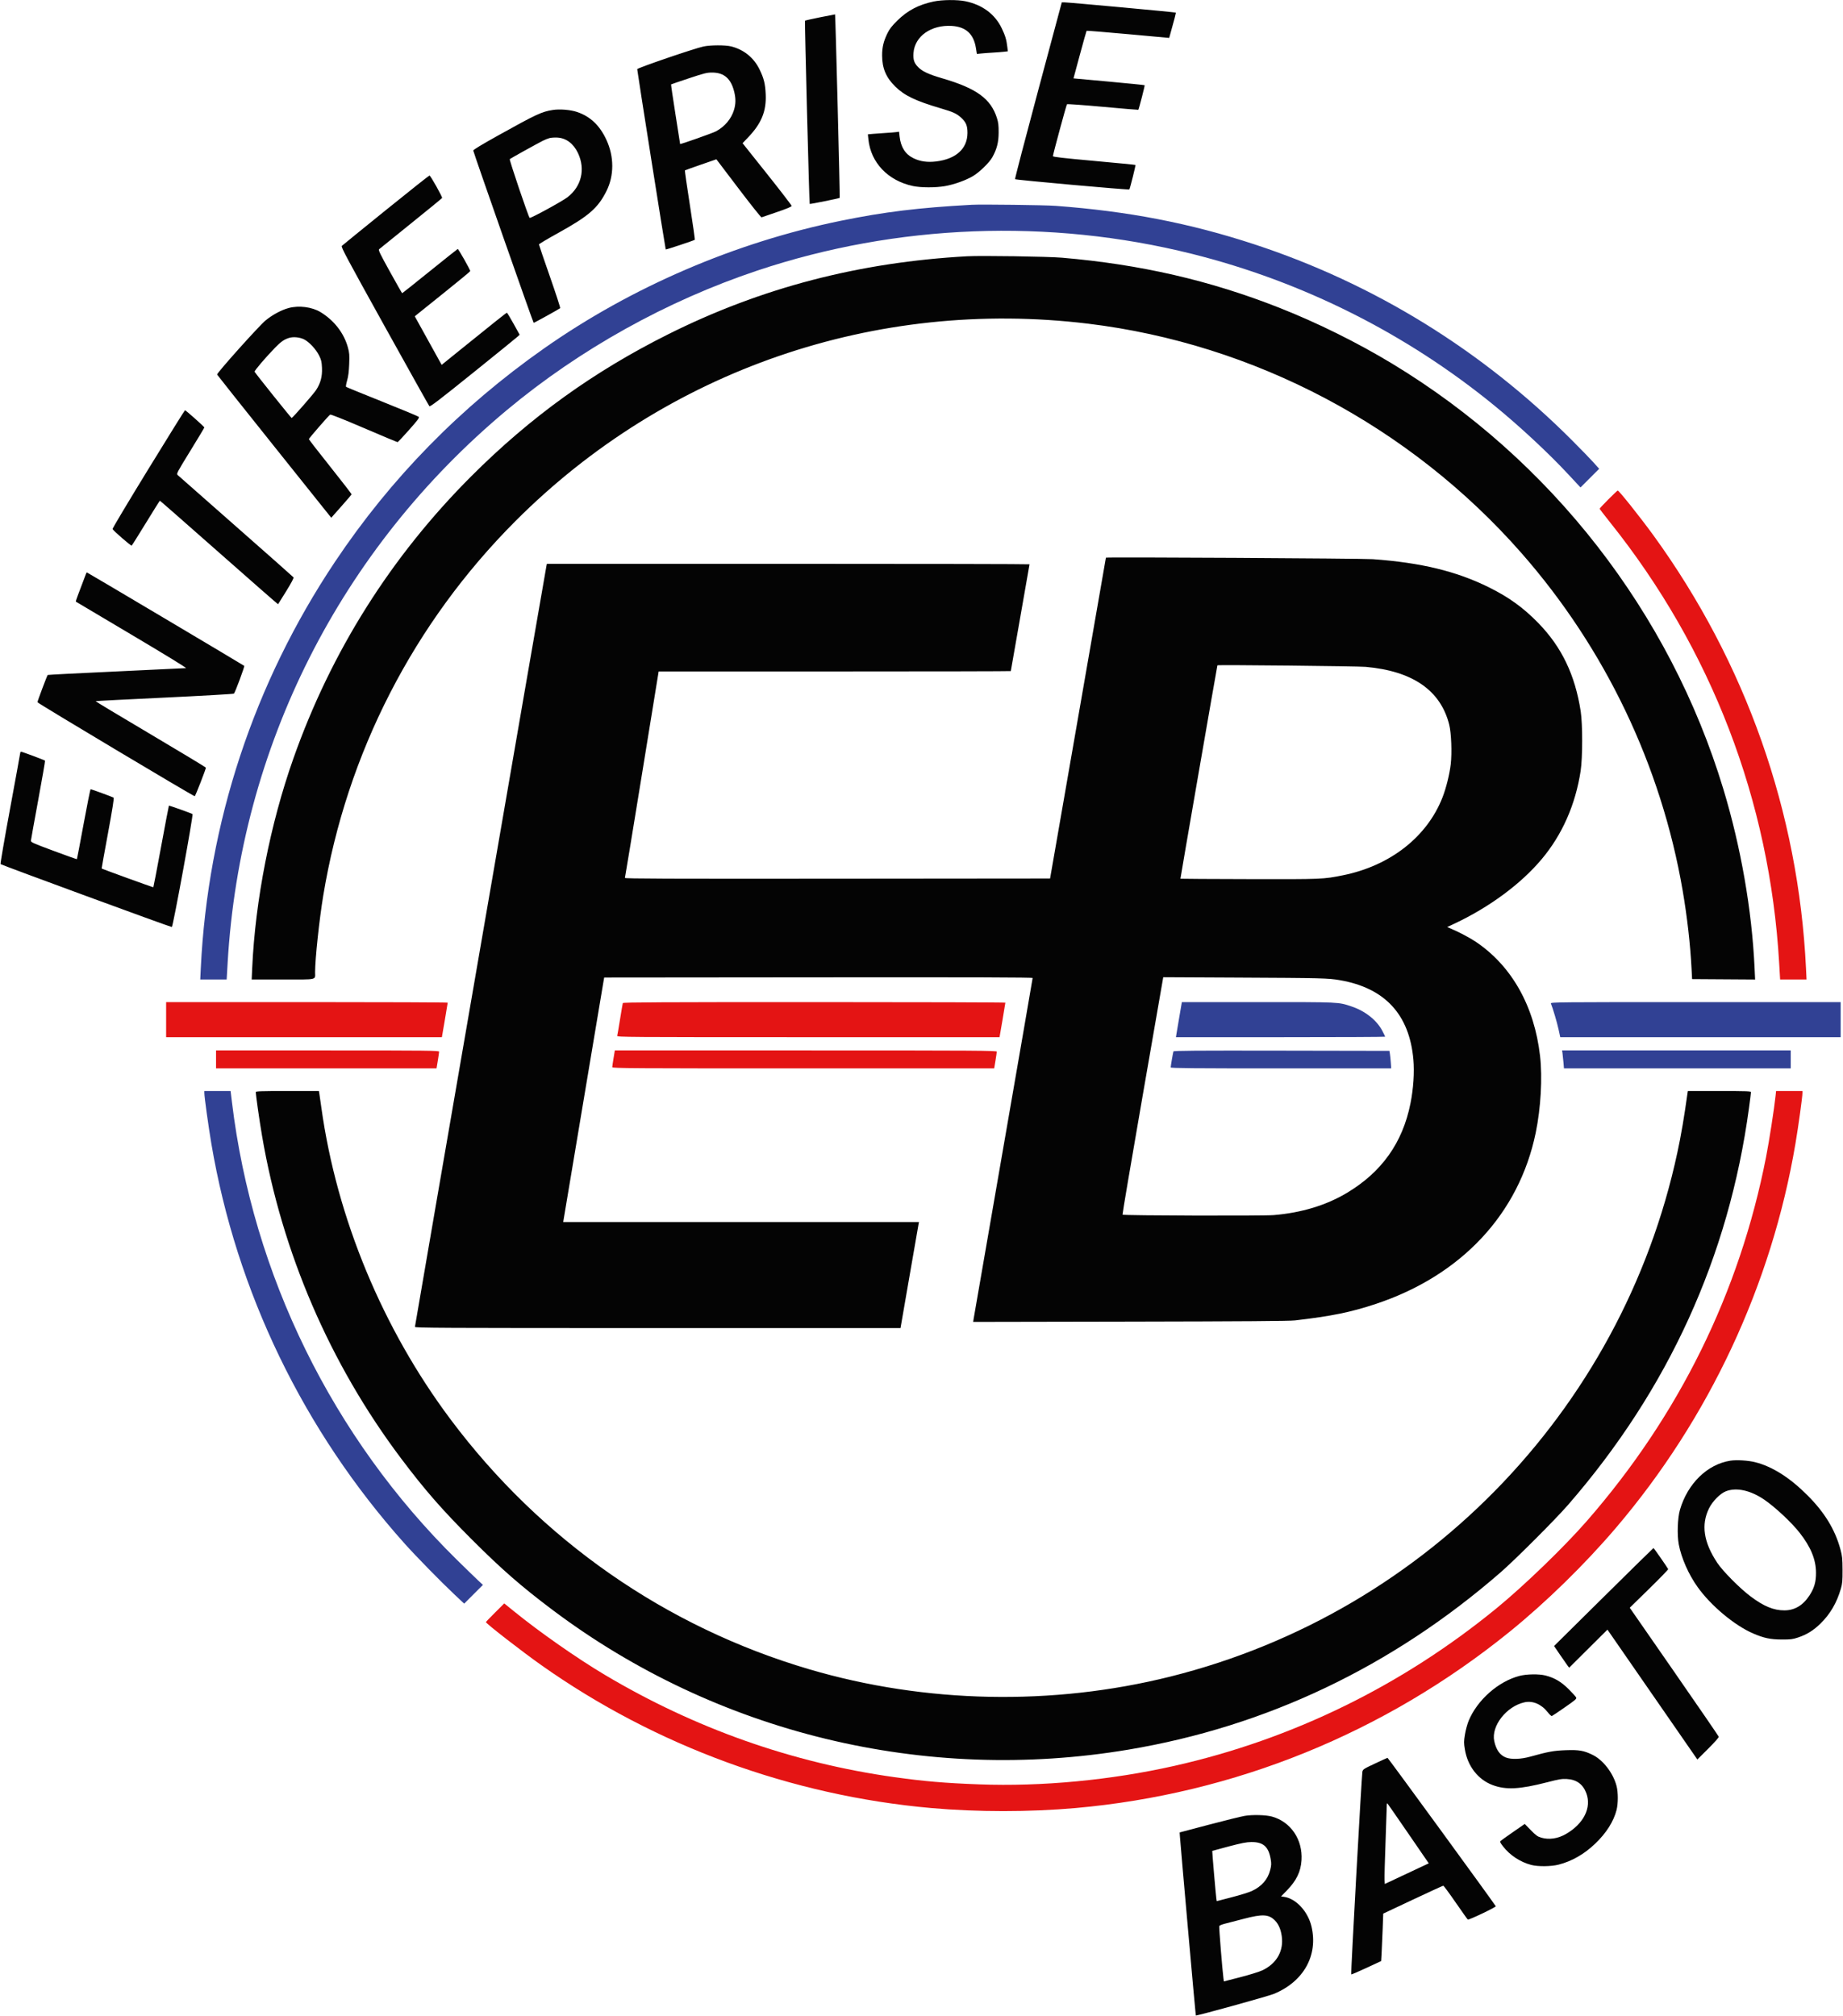 <svg xmlns="http://www.w3.org/2000/svg" viewBox="0 0 2363 2585"><path d="M1246 262.599c-68.107 3.714-111.7 9.031-167.721 20.458-135.267 27.592-268.469 84.869-380.747 163.722-106.966 75.122-196.398 166.428-268.052 273.665-103.922 155.531-163.029 334.628-172.048 521.306l-.688 14.25h33.88l1.238-21.25C307.985 958.039 436.296 704.02 650 525.74c93.27-77.809 204.759-139.903 321-178.781 178.533-59.713 374.191-67.232 557.337-21.417 142.092 35.545 274.93 102.253 388.163 194.928 32.44 26.55 68.631 60.225 93.968 87.435l15.968 17.149 11.962-11.963 11.963-11.962-6.931-7.786c-3.811-4.283-16.382-17.25-27.934-28.815-115.398-115.529-254.089-201.037-407.791-251.418-82.423-27.018-161.098-42.229-254.205-49.149-13.796-1.026-94.844-2.053-107.5-1.362m266.197 1040.651c-1.724 10.037-3.43 20.162-3.793 22.5l-.66 4.25h134.128c73.77 0 134.128-.272 134.128-.604 0-.332-1.675-3.792-3.723-7.688-7.155-13.616-22.004-25.343-39.439-31.148-17.181-5.719-13.75-5.56-119.739-5.56h-97.77l-3.132 18.25m476.288-16.5c2.644 6.623 7.837 24.167 9.728 32.867l2.256 10.383H2360v-45h-186.107c-176.844 0-186.072.087-185.408 1.75m-483.979 61.496c-.553 1.595-3.499 18.839-3.503 20.504-.002.994 28.935 1.25 141.363 1.25h141.367l-.49-7.25c-.27-3.987-.785-9.05-1.145-11.25l-.653-4-138.253-.254c-110.093-.201-138.341.002-138.686 1m498.874 2.504c.305 2.063.848 7.237 1.205 11.5l.65 7.75H2296v-23h-293.176l.556 3.75M262 1401.488c0 5.06 5.205 42.724 9.009 65.185 32.116 189.65 118.301 367.94 247.886 512.799 14.409 16.108 46.387 48.791 63.423 64.821l12.817 12.062 12.015-12.015 12.015-12.015-6.832-6.393c-3.758-3.516-15.757-15.177-26.665-25.913-159.104-156.6-261.565-365.148-288.28-586.769L295.67 1399H262v2.488" fill="#314194" fill-rule="evenodd"/><path d="M2062.234 640.266c-6.179 6.196-11.234 11.622-11.234 12.058 0 .436 6.006 8.304 13.348 17.485 129.992 162.556 204.686 357.204 216.79 564.941l1.238 21.25h33.88l-.688-14.25c-9.68-200.381-77.229-392.106-195.642-555.298-16.354-22.539-44.151-57.452-45.742-57.452-.394 0-5.772 5.07-11.95 11.266M213 1307.5v22.5h353.557l3.743-21.75c2.058-11.963 3.733-22.088 3.721-22.5-.012-.412-81.246-.75-180.521-.75H213v22.5m585.532-21.25c-.224.688-1.817 10.025-3.542 20.75-1.724 10.725-3.358 20.287-3.63 21.25-.47 1.663 11.667 1.75 244.851 1.75h245.346l3.743-21.75c2.058-11.963 3.733-22.088 3.721-22.5-.012-.412-110.285-.75-245.052-.75-195.142 0-245.114.255-245.437 1.25M277 1358.5v11.5h282.693l1.654-9.955c.909-5.475 1.653-10.65 1.653-11.5 0-1.386-14.697-1.545-143-1.545H277v11.5m509.653-1.545c-.909 5.475-1.653 10.65-1.653 11.5 0 1.389 24.689 1.545 244.847 1.545h244.846l1.654-9.955c.909-5.475 1.653-10.65 1.653-11.5 0-1.389-24.689-1.545-244.847-1.545H788.307l-1.654 9.955m1489.881 48.295c-1.777 16.762-8.125 57.632-12.149 78.222-33.958 173.741-111.597 331.445-229.921 467.028-28.873 33.084-80.331 82.821-115.464 111.603-121.361 99.419-262.021 168.243-413.501 202.323-81.393 18.312-169.659 26.667-250.048 23.669-43.991-1.64-70.184-3.865-108.451-9.213-130.913-18.294-256.099-62.505-371.5-131.199-35.707-21.255-83.271-54.526-116.5-81.49l-12.5-10.144-11.75 11.71c-6.462 6.44-11.75 11.963-11.75 12.273 0 1.755 45.883 37.408 71.01 55.177 146.285 103.449 320.56 167.324 499.99 183.256 58.745 5.216 126.255 5.216 185 0 203.989-18.113 396.229-96.189 556.5-226.017 46.925-38.012 96.506-86.495 136.569-133.547 119.314-140.122 199.29-311.34 229.922-492.228 3.804-22.461 9.009-60.125 9.009-65.185V1399h-33.804l-.662 6.25" fill="#e41414" fill-rule="evenodd"/><path d="M1197 1.948c-19.344 4.111-33.483 11.559-46.598 24.544-7.132 7.061-9.885 10.629-12.735 16.508-4.844 9.988-6.667 17.647-6.667 28 0 16.47 4.997 28.314 16.876 40 11.785 11.594 26.112 18.449 58.446 27.965 15.74 4.632 20.112 6.626 25.795 11.76 6.441 5.819 8.369 10.398 8.323 19.775-.097 20.199-14.652 33.418-40.22 36.527-11.157 1.356-20.401.048-28.928-4.095-10.513-5.107-16.313-14.153-17.863-27.86l-.702-6.202-3.614.518c-1.987.285-8.113.778-13.613 1.095-5.5.317-12.869.847-16.375 1.177l-6.375.6.659 6.424c3.061 29.885 25.157 53.049 57.091 59.852 10.248 2.183 29.014 2.228 41.171.098 11.704-2.05 26.542-7.351 35.68-12.747 8.46-4.995 21.148-17.351 25.043-24.387 5.781-10.443 7.948-18.962 8.012-31.5.047-9.179-.386-12.913-2.142-18.5-7.796-24.803-26.151-38.206-69.789-50.96-17.946-5.245-25.955-8.971-31.447-14.631-5.025-5.177-6.4-9.459-5.789-18.012 1.531-21.386 22.685-36.307 49.135-34.656 18.041 1.125 28.026 10.297 30.904 28.388l1.2 7.542 5.011-.55c2.756-.302 9.511-.808 15.011-1.125 5.5-.316 12.183-.831 14.852-1.144l4.852-.568-.679-5.642c-1.144-9.515-2.566-14.275-7.113-23.804-8.682-18.198-24.892-30.258-46.732-34.769-10.341-2.136-29.698-1.956-40.68.379m134.067 114.098c-16.67 62.175-30.009 113.346-29.641 113.713 1.006 1.006 145.997 14.023 146.574 13.159.903-1.352 8.303-30.948 7.851-31.4-.242-.243-24.158-2.588-53.146-5.213-40.298-3.648-52.705-5.079-52.705-6.079 0-2.113 17.206-65.645 18.027-66.564.412-.461 21.104 1.022 45.983 3.295 24.879 2.273 45.353 4 45.499 3.838.751-.836 8.533-31.086 8.107-31.512-.275-.276-20.915-2.364-45.867-4.642l-45.366-4.141 8.168-30.276c4.492-16.652 8.38-30.488 8.64-30.748.26-.26 24.187 1.685 53.172 4.323l52.699 4.797 1.429-5.048c5.082-17.946 7.392-26.998 6.993-27.398-.522-.522-137.077-13.1-142.546-13.13l-3.561-.02-30.31 113.046m-279.471-93.897c-10.397 2.104-19.15 4.072-19.451 4.373-.569.569 5.416 234.377 6.015 234.966.466.459 37.766-7.08 38.459-7.774.479-.479-5.437-234.999-5.935-235.285-.101-.058-8.691 1.616-19.088 3.72M902 59.597c-11.897 2.556-85 27.585-85 29.103 0 2.305 36.12 230.753 36.553 231.186.432.432 36.44-11.545 37.302-12.408.288-.287-2.559-20.316-6.326-44.507-3.766-24.192-6.648-44.185-6.404-44.429.244-.244 9.431-3.555 20.416-7.359l19.973-6.915 28.387 37.418c15.613 20.579 28.885 37.242 29.493 37.029.608-.214 9.541-3.274 19.849-6.802 13.272-4.541 18.732-6.851 18.703-7.913-.023-.825-14.173-19.247-31.446-40.939l-31.405-39.438 7.204-7.562c17.086-17.932 23.436-33.58 22.434-55.278-.622-13.461-2.352-20.415-7.905-31.783-7.345-15.034-20.01-25.323-36.288-29.478-7.451-1.903-26.522-1.862-35.54.075m-18.857 40.86c-12.296 4.083-22.52 7.587-22.72 7.786-.199.2 2.324 17.426 5.607 38.281 3.284 20.854 5.97 38.009 5.97 38.122 0 .792 41.955-14.041 46.111-16.302 11.193-6.09 19.417-15.837 22.913-27.157 2.345-7.594 2.484-14.405.468-22.956C937.41 100.914 928.516 93.05 913 93.038c-6.66-.005-10.004.826-29.857 7.419m-174.34 40.56c-14.298 2.253-20.982 5.364-69.303 32.251-22.084 12.288-32.904 18.837-32.708 19.797.848 4.173 76.822 220.899 77.443 220.916.835.022 32.873-17.719 34-18.828.405-.398-5.552-18.708-13.237-40.688-7.685-21.981-13.978-40.44-13.985-41.019-.007-.58 11.125-7.217 24.737-14.749 39.07-21.617 50.846-31.835 61.764-53.588 10.003-19.933 10.006-44.127.008-65.767-8.564-18.537-20.718-30.065-37.711-35.769-8.403-2.821-22.14-3.953-31.008-2.556m-4.057 36.01c-2.065.519-5.968 2.065-8.673 3.436-8.075 4.092-41.501 22.65-42.48 23.585-.841.803 23.674 73.277 25.477 75.32.939 1.064 41.467-21.025 48.497-26.431 17.974-13.825 23.256-36.002 13.492-56.647-5.787-12.239-15.171-19.268-26.54-19.882-3.31-.179-7.708.099-9.773.619m-210.167 92.496c-30.207 24.415-55.563 45.032-56.346 45.815-1.233 1.233 6.151 15.078 54.82 102.793 30.935 55.753 56.79 101.965 57.457 102.694.983 1.075 11.59-7.029 56.101-42.86 30.189-24.302 55.96-45.217 57.269-46.478l2.379-2.292-7.811-14.097c-4.296-7.754-8.143-14.098-8.55-14.098-.697 0-17.312 13.236-63.511 50.597l-20.113 16.266-17.23-31.131-17.231-31.131 3.344-2.74c1.838-1.507 17.83-14.354 35.536-28.55 17.706-14.196 32.218-26.21 32.25-26.697.097-1.508-15.282-28.669-16.071-28.383-.409.148-16.506 12.981-35.772 28.519-19.266 15.538-35.219 28.25-35.452 28.25-.232 0-7.29-12.404-15.684-27.565-12.923-23.34-15.048-27.766-13.863-28.875.769-.72 19.174-15.598 40.899-33.062s39.651-32.148 39.836-32.632c.535-1.404-14.892-28.873-16.175-28.8-.639.036-25.876 20.042-56.082 44.457M1240 328.622c-138.503 7.636-264.059 40.403-383.288 100.028-95.668 47.843-176.592 106.176-252.239 181.823C501.321 713.625 424.599 835.35 376.079 972.837c-29.602 83.879-48.779 181.516-52.721 268.413l-.669 14.75h40.049c45.464 0 41.262.955 41.262-9.382 0-16.952 5.374-67.447 10.443-98.125 30.154-182.49 115.899-349.569 246.57-480.449C854.205 474.542 1122.644 382.012 1395 415.043c213.293 25.868 412.802 131.433 555.557 293.957 107.465 122.347 179.428 272.973 206.87 433 5.728 33.402 9.766 68.801 11.35 99.5l.723 14 40.402.261 40.402.262-.682-14.762c-3.439-74.37-17.495-154.929-40.029-229.424-68.532-226.555-220.93-422.359-424.593-545.524-44.986-27.206-96.061-52.493-144.922-71.749-88.949-35.057-177.838-55.517-278.578-64.122-17.892-1.528-103.528-2.811-121.5-1.82m-869.896 66.357c-9.349 2.534-20.626 8.591-29.535 15.863-8.371 6.834-62.955 67.781-62.214 69.467.287.655 33.337 42.234 73.442 92.398l72.92 91.208 12.891-14.57c7.091-8.013 13.029-14.929 13.195-15.368.167-.439-12.095-16.353-27.25-35.365C408.399 579.6 396 563.613 396 563.084c0-.997 25.154-29.95 27.29-31.412.752-.514 17.175 6.016 43.382 17.25C489.867 558.865 509.231 567 509.704 567c.473 0 7.081-7.024 14.684-15.608 11.525-13.012 13.599-15.825 12.468-16.913-.746-.718-21.831-9.492-46.856-19.498-25.025-10.007-45.858-18.527-46.296-18.934-.438-.406.17-4.071 1.351-8.143 1.522-5.248 2.298-11.343 2.667-20.933.455-11.826.246-14.528-1.654-21.455-5.058-18.437-17.76-34.793-35.217-45.348-10.885-6.582-27.706-8.724-40.747-5.189m.22 38.402c-6.214 2.03-10.102 4.772-17.469 12.315-12.136 12.428-26.905 29.731-26.431 30.967.639 1.666 46.827 59.337 47.521 59.336 1.126-.001 27.678-30.336 31.203-35.649 5.83-8.785 8.173-17.514 7.674-28.583-.361-8.002-.872-10.184-3.742-15.985-3.961-8.008-12.9-17.548-19.381-20.686-5.761-2.788-13.888-3.508-19.375-1.715m-180.16 168.204c-25.485 41.538-46.12 76.086-45.857 76.773.794 2.067 23.568 21.837 24.496 21.264.473-.293 8.699-13.358 18.279-29.035s17.643-28.519 17.918-28.538c.275-.019 34.411 29.914 75.858 66.518 41.446 36.603 75.492 66.412 75.656 66.242.165-.17 4.883-7.729 10.486-16.798 6.477-10.484 9.88-16.915 9.344-17.657-.464-.642-33.694-30.065-73.844-65.383-40.15-35.319-73.793-64.967-74.762-65.883-1.67-1.58-.821-3.195 16.25-30.931C253.895 562.062 262 548.554 262 548.139c0-.914-23.833-22.152-24.81-22.109-.38.017-21.541 34.017-47.026 75.555m1227.779 113.501c-.031.228-16.149 92.889-35.819 205.914l-35.763 205.5-272.788.252c-218.103.201-272.697.001-272.331-1 .251-.689 10.087-60.537 21.858-132.996l21.4-131.745 225.75-.005c124.162-.003 225.75-.21 225.75-.46 0-.249 5.4-31.021 12-68.381 6.6-37.359 12-68.205 12-68.546 0-.34-139.239-.619-309.421-.619h-309.42l-.566 2.75C699.125 732.887 532 1700.088 532 1701.446c0 1.402 30.481 1.554 311.3 1.554h311.301l11.289-65.25c6.21-35.888 11.531-66.487 11.825-68l.535-2.75H722.126l.533-3.25c.293-1.787 12.103-72.325 26.244-156.75l25.712-153.5 274.692-.252c198.602-.182 274.693.052 274.693.844 0 .603-16.858 98.141-37.463 216.752-20.604 118.611-37.765 217.585-38.134 219.943l-.67 4.287 201.383-.381c144.522-.274 204.208-.71 211.384-1.545 46.808-5.448 71.546-10.495 103.5-21.118 109.72-36.476 183.591-115.569 205.033-219.53 6.526-31.638 8.724-70.742 5.538-98.5-7.348-64.026-36.348-115.467-82.571-146.471-7.671-5.145-21.873-12.609-32.5-17.08l-4-1.683 9.082-4.268c45.157-21.224 85.519-51.066 112.259-82.998 26.247-31.344 43.17-69.762 49.777-113 2.584-16.909 2.617-59.997.059-76.5-7.211-46.524-24.313-82.196-54.105-112.856-19.271-19.834-37.806-33.256-63.572-46.038-41.533-20.604-87.232-31.672-149-36.087-13.785-.986-341.933-2.84-342.057-1.933M110.09 736.25c-9.77 25.536-13.228 34.933-12.94 35.166.192.155 32.519 19.363 71.836 42.683 42.832 25.406 70.689 42.5 69.5 42.648-1.092.136-41.328 2.053-89.413 4.26-48.085 2.208-87.653 4.24-87.929 4.516-.82.82-13.144 33.588-13.144 34.948 0 1.148 199.811 120.547 201.678 120.515.786-.014 14.357-34.779 14.289-36.604-.018-.485-31.938-19.775-70.932-42.866-38.995-23.092-70.714-42.171-70.487-42.398.228-.227 40.028-2.287 88.446-4.578 48.417-2.291 88.451-4.588 88.962-5.103 1.563-1.573 13.925-34.891 13.211-35.605C312.325 852.99 111.952 734 111.376 734c-.234 0-.813 1.013-1.286 2.25m1450.814 116.899c-.64 2.328-47.62 273.432-47.422 273.646.151.162 39.816.387 88.146.5 94.015.219 95.047.177 120.372-4.944 60.468-12.229 107.785-49.284 127.503-99.851 4.655-11.939 9.051-29.643 10.54-42.449 1.714-14.742.74-40.137-1.95-50.845-11.043-43.96-46.829-68.715-107.093-74.081-10.462-.931-189.871-2.796-190.096-1.976M26 965.071c0 .589-5.869 32.835-13.042 71.658-7.174 38.822-12.686 70.913-12.25 71.312 1.398 1.281 218.52 81.05 219.615 80.685 1.563-.521 27.815-144.023 26.496-144.838-1.999-1.235-29.878-11.162-30.261-10.775-.21.213-4.688 23.74-9.95 52.283-5.262 28.543-9.76 52.09-9.996 52.325-.333.333-65.557-23.347-66.288-24.067-.097-.095 3.559-20.419 8.125-45.163 5.768-31.261 7.966-45.204 7.203-45.688-1.418-.9-28.431-10.803-29.467-10.803-.432 0-4.486 20.11-9.008 44.689-4.522 24.579-8.374 44.841-8.561 45.028-.186.186-13.564-4.582-29.727-10.598-27.401-10.197-29.378-11.095-29.22-13.278.093-1.287 4.309-24.75 9.369-52.139 5.06-27.389 8.967-50.03 8.683-50.314-.82-.82-29.085-11.38-30.471-11.384-.687-.002-1.25.478-1.25 1.067m1439.054 439.978c-14.513 83.573-26.133 152.205-25.821 152.517 1.225 1.225 180.009 1.733 193.961.551 35.533-3.01 66.967-12.521 93.381-28.256 44.93-26.764 71.703-64.342 81.832-114.861 3.798-18.943 5.196-40.028 3.743-56.448-5.112-57.741-36.545-91.689-94.128-101.659-15.023-2.601-22.467-2.788-133.051-3.333l-93.529-.461-26.388 151.95M328 1400.431c0 4.021 4.527 35.803 7.986 56.069 25.511 149.459 86.935 292.105 177.94 413.23 30.489 40.58 52.574 65.899 91.009 104.335 38.237 38.236 63.467 60.259 103.565 90.4 210.326 158.096 477.516 222.881 738.5 179.063 177.155-29.743 337.858-106.305 476.894-227.199 18.828-16.371 70.064-67.607 86.435-86.435 128.564-147.856 206.411-318.605 232.137-509.163 1.394-10.323 2.534-19.435 2.534-20.25 0-1.284-5.39-1.481-40.455-1.481h-40.454l-.523 3.25c-.287 1.787-1.681 11.35-3.096 21.25-1.416 9.9-4.376 27.225-6.578 38.5-65.653 336.154-320.86 604.844-653.394 687.914-151.162 37.762-314.161 34.447-463-9.418-184.02-54.232-343.81-165.536-459.631-320.163-87.31-116.563-146.111-258.357-165.808-399.833-1.149-8.25-2.328-16.463-2.62-18.25l-.532-3.25h-40.454c-34.423 0-40.455.213-40.455 1.431m1890.536 472.622c-29.421 4.579-54.807 29.346-64.587 63.014-3.048 10.495-3.795 32.136-1.525 44.208 3.311 17.608 12.625 38.697 24.264 54.939 17.145 23.924 47.201 49.041 70.996 59.329 13.813 5.972 22.159 7.738 36.816 7.793 11.494.043 13.927-.261 21-2.618 11.094-3.698 19.528-8.931 28.557-17.718 12.419-12.087 20.973-26.692 26.171-44.684 1.956-6.771 2.248-10.022 2.185-24.316-.065-14.413-.397-17.702-2.632-26-6.847-25.427-20.262-47.487-42.274-69.515-22.675-22.69-44.99-36.854-66.888-42.455-9.024-2.307-24.019-3.232-32.083-1.977M2213 1912.2c-7.37 2.809-17.286 12.825-21.797 22.019-10.292 20.972-6.927 43.328 10.488 69.664 7.165 10.837 29.036 32.881 42.973 43.314 16.839 12.606 29.331 17.769 43.048 17.791 13.272.022 24.068-6.407 32.406-19.298 6.096-9.423 8.377-17.463 8.279-29.19-.141-16.802-6.702-32.762-20.967-51-10.397-13.294-31.584-33.097-45.567-42.593-17.536-11.909-35.425-15.828-48.863-10.707m-156.981 135.686l-63.482 62.812 7.771 11.401c4.274 6.271 8.63 12.526 9.68 13.901l1.908 2.5 24.544-24.406 24.543-24.405 57.639 83.262 57.639 83.262 13.908-13.857c8.414-8.383 13.749-14.448 13.506-15.356-.221-.825-25.981-38.372-57.245-83.438l-56.845-81.939 24.806-24.266c13.643-13.347 24.649-24.696 24.457-25.222-.592-1.625-18.318-27.085-18.848-27.073-.275.006-29.067 28.277-63.981 62.824m-107.945 101.169c-27.069 7.087-53.916 30.798-64.988 57.394-1.725 4.143-3.874 12.029-4.777 17.533-1.495 9.106-1.505 10.844-.111 19.375 3.51 21.476 16.896 38.67 35.533 45.643 17.098 6.398 34.715 5.496 69.915-3.577 15.454-3.984 18.862-4.545 25.354-4.178 12.392.7 20.583 6.68 24.879 18.162 6.966 18.617-3.345 39.228-26.22 52.418-10.275 5.925-21.612 7.558-31.727 4.571-4.566-1.348-6.672-2.874-13.211-9.577l-7.778-7.973-14.722 10.189c-8.096 5.604-15.356 10.791-16.133 11.525-1.205 1.14-.765 2.174 3 7.057 8.777 11.384 22.26 20.225 36.372 23.851 8.618 2.215 25.343 2.012 34.863-.423 16.993-4.346 32.7-13.327 46.779-26.747 14.324-13.653 23.773-28.505 27.546-43.298 2.144-8.407 2.143-22.642-.004-30.863-4.31-16.514-17.225-33.279-30.716-39.874-11.313-5.531-17.398-6.585-34.428-5.965-15.345.558-22.316 1.826-45.5 8.272-12.007 3.339-24.301 3.779-31.203 1.115-7.621-2.941-12.554-9.867-14.952-20.996-4.158-19.295 15.501-44.595 38.684-49.783 10.662-2.386 21.83 2.379 29.934 12.77 2.221 2.846 4.571 5.009 5.223 4.805.653-.203 8.152-5.221 16.666-11.15 14.076-9.804 15.382-10.963 14.415-12.805-.584-1.114-4.934-5.894-9.665-10.622-9.336-9.329-18.072-14.468-29.562-17.389-8.422-2.141-24.201-1.886-33.466.54M1763 2261.365c-14.872 6.965-15.529 7.398-16.227 10.697-.953 4.512-14.99 259.055-14.322 259.723.282.282 9.033-3.448 19.445-8.289l18.932-8.802.59-10.097c.324-5.553.925-19.249 1.335-30.434l.747-20.338 38-17.88c20.9-9.835 38.45-17.892 39-17.906.55-.013 7.664 9.637 15.809 21.446 8.144 11.808 15.184 21.701 15.643 21.985 1.302.805 36.137-15.805 35.826-17.082-.355-1.451-138.108-190.363-138.778-190.317-.275.019-7.475 3.301-16 7.294m15.005 54.685c.002 2.447-.699 23.35-1.56 46.45-.86 23.1-1.425 44.551-1.255 47.669l.31 5.669 28.194-13.242 28.194-13.241-26.053-37.928c-14.329-20.86-26.454-38.355-26.944-38.877-.53-.565-.889.852-.886 3.5M1596 2328.484c-4.675.786-25.375 5.886-46 11.335l-37.5 9.907.276 4.387c.636 10.133 20.132 230.124 20.415 230.358.905.749 92.648-24.647 100.077-27.703 38.248-15.735 57.025-49.411 48.237-86.513-4.577-19.324-20.007-35.903-35.326-37.958l-3.687-.494 7.504-7.694c12.233-12.543 17.808-24.056 18.748-38.717 1.697-26.47-13.806-49.384-37.875-55.982-7.897-2.165-24.821-2.614-34.869-.926m-20.5 39.182c-11.55 3.034-21.099 5.612-21.22 5.728-.285.276 4.604 57.126 5.27 61.27l.509 3.165 19.22-4.973c10.572-2.735 22.12-6.314 25.664-7.953 12.787-5.912 20.679-14.997 23.715-27.302 1.452-5.881 1.527-7.896.516-13.795-2.726-15.892-9.582-21.878-24.892-21.731-6.065.058-12.416 1.291-28.782 5.591m19 92.891c-9.35 2.462-20.09 5.244-23.866 6.181-3.777.938-7.099 2.311-7.384 3.052-.465 1.214 4.005 56.761 5.38 66.852l.565 4.142 21.152-5.448c11.825-3.046 24.24-6.906 28.153-8.754 17.272-8.155 26.467-22.93 25.226-40.532-.706-10.007-3.924-18.302-9.107-23.477-7.994-7.982-15.942-8.382-40.119-2.016" fill="#040404" fill-rule="evenodd"/></svg>